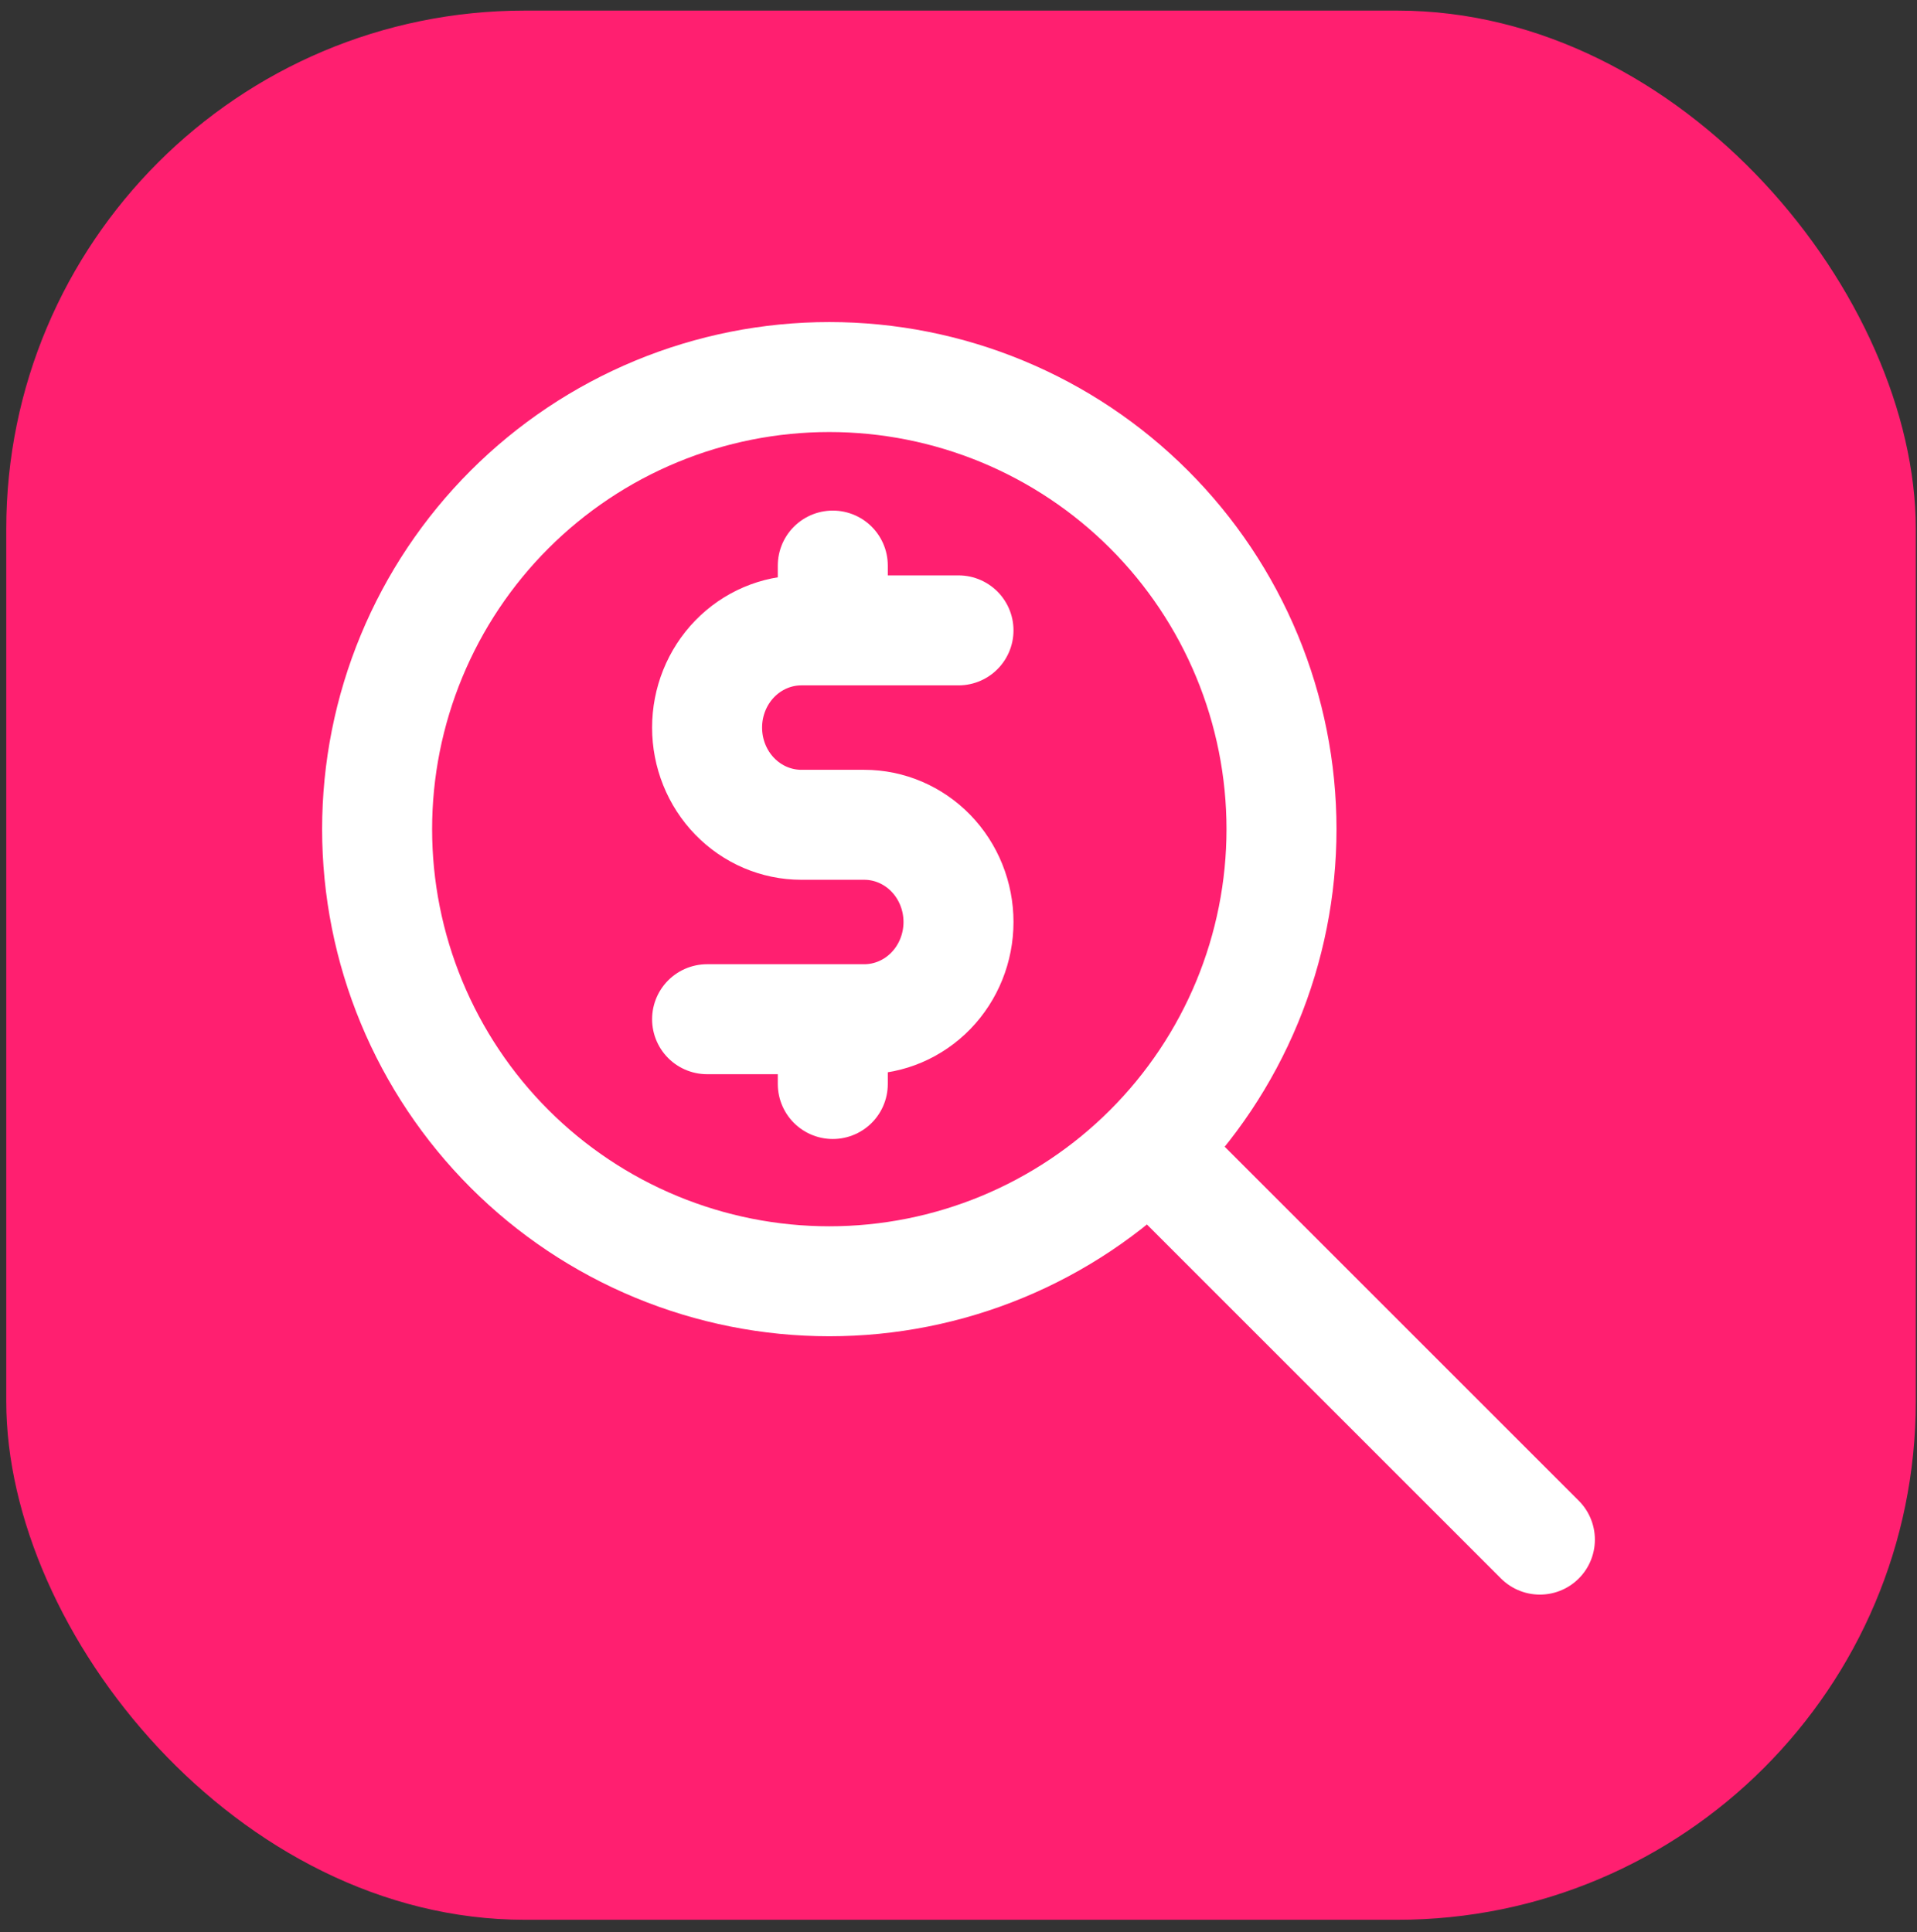 <svg xmlns="http://www.w3.org/2000/svg" width="122" height="123" viewBox="0 0 122 123" fill="none"><rect x="0" y="0" width="122" height="123" fill="#333333" stroke="none"/><rect x="0.398" y="0.674" width="121.525" height="121.525" rx="33" fill="#FF1F70"></rect><path d="M98 98L73.333 73.333M24 52.778C24 56.557 24.744 60.299 26.191 63.791C27.637 67.282 29.757 70.454 32.429 73.127C35.101 75.799 38.273 77.919 41.765 79.365C45.257 80.811 48.999 81.556 52.778 81.556C56.557 81.556 60.299 80.811 63.791 79.365C67.282 77.919 70.454 75.799 73.127 73.127C75.799 70.454 77.919 67.282 79.365 63.791C80.811 60.299 81.556 56.557 81.556 52.778C81.556 48.999 80.811 45.257 79.365 41.765C77.919 38.273 75.799 35.101 73.127 32.429C70.454 29.757 67.282 27.637 63.791 26.191C60.299 24.744 56.557 24 52.778 24C48.999 24 45.257 24.744 41.765 26.191C38.273 27.637 35.101 29.757 32.429 32.429C29.757 35.101 27.637 38.273 26.191 41.765C24.744 45.257 24 48.999 24 52.778Z" stroke="white" stroke-width="7" stroke-linecap="round" stroke-linejoin="round"></path><path d="M61 40.125H51C49.409 40.125 47.883 40.777 46.757 41.937C45.632 43.098 45 44.672 45 46.312C45 47.953 45.632 49.527 46.757 50.688C47.883 51.848 49.409 52.5 51 52.5H55C56.591 52.5 58.117 53.152 59.243 54.312C60.368 55.473 61 57.047 61 58.688C61 60.328 60.368 61.902 59.243 63.063C58.117 64.223 56.591 64.875 55 64.875H45M53 64.875V69M53 36V40.125" stroke="white" stroke-width="7" stroke-linecap="round" stroke-linejoin="round"></path></svg>
